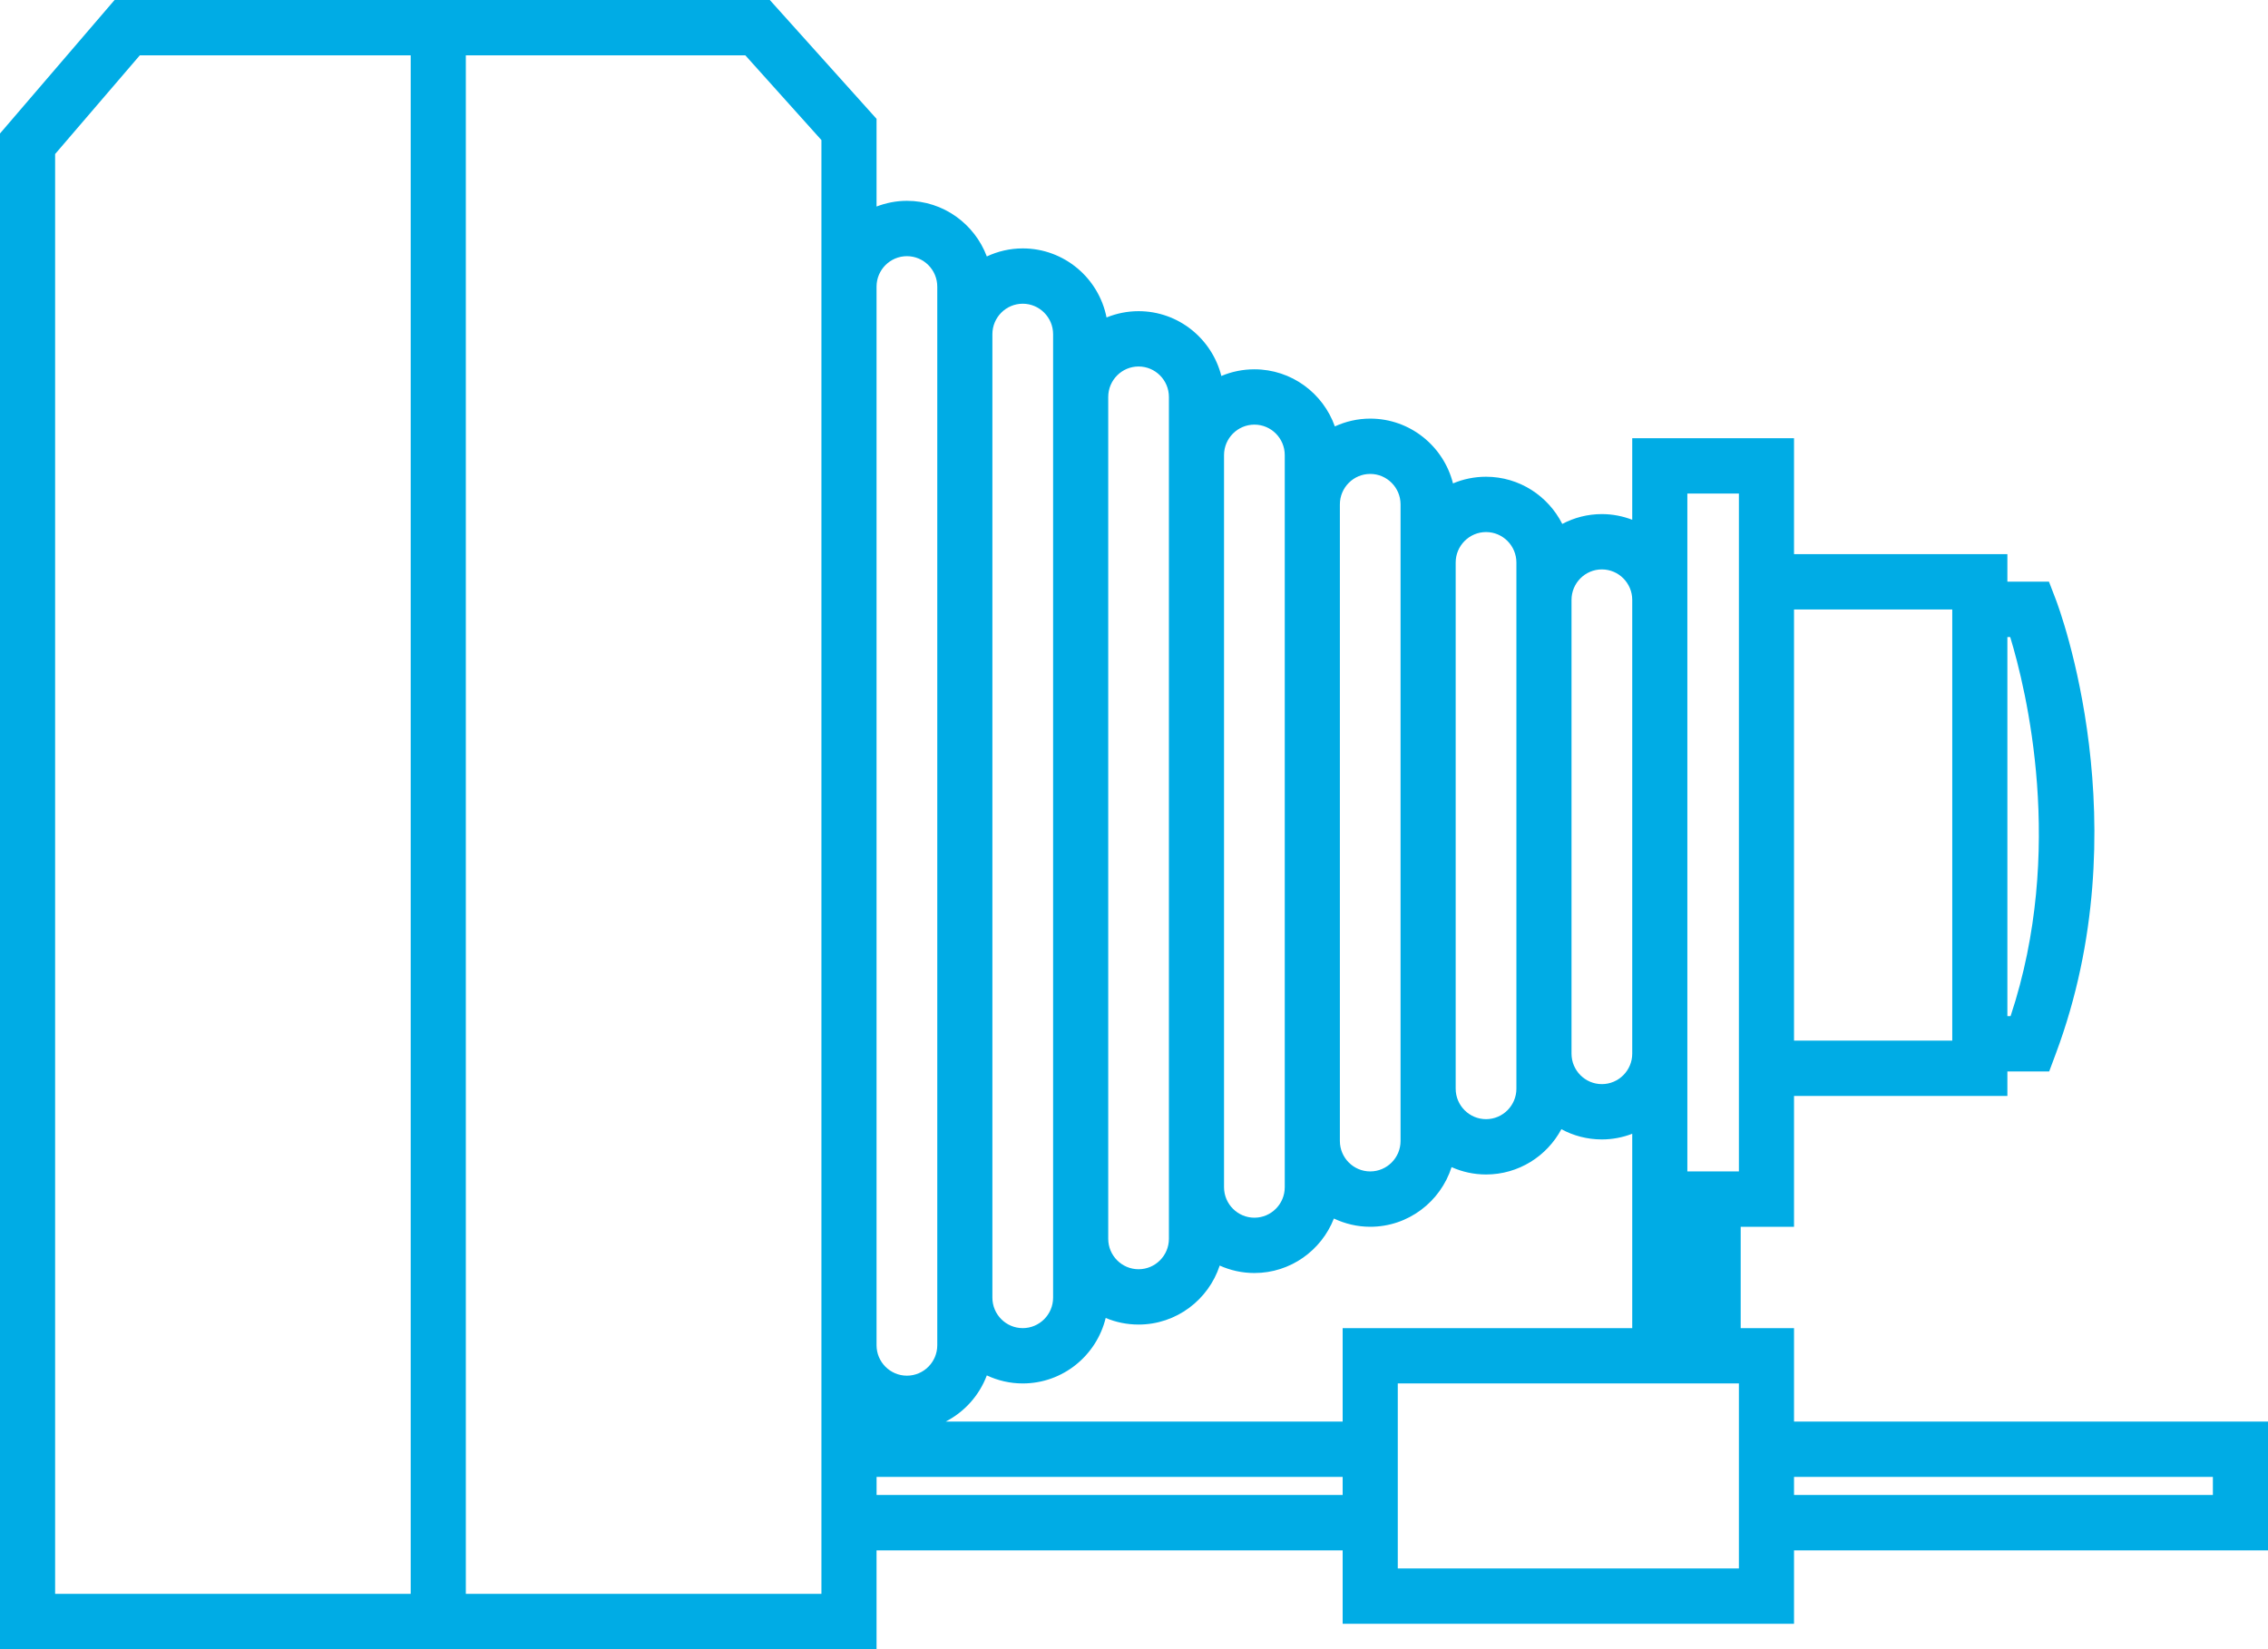 <?xml version="1.0" encoding="UTF-8"?>
<svg width="66px" height="48px" viewBox="0 0 66 48" version="1.1" xmlns="http://www.w3.org/2000/svg" xmlns:xlink="http://www.w3.org/1999/xlink">
    <title>Fill 1</title>
    <g id="Page-1" stroke="none" stroke-width="1" fill="none" fill-rule="evenodd">
        <g id="Homepage" transform="translate(-889, -1695)" fill="#00ACE5">
            <path d="M941.207,1738.513 L953.396,1738.513 L953.396,1737.987 L941.207,1737.987 L941.207,1738.513 Z M939.603,1711.129 L939.603,1726.898 L939.603,1729.095 L938.103,1729.095 L938.103,1725.667 L938.103,1712.46 L938.103,1709.365 L939.603,1709.365 L939.603,1711.129 Z M939.603,1736.376 L939.603,1740.124 L939.603,1740.65 L929.676,1740.65 L929.676,1740.124 L929.676,1736.376 L929.676,1735.266 L936.499,1735.266 L939.603,1735.266 L939.603,1736.376 Z M928.072,1736.376 L916.52,1736.376 C917.068,1736.094 917.498,1735.615 917.717,1735.032 C918.035,1735.181 918.389,1735.266 918.762,1735.266 C919.931,1735.266 920.911,1734.452 921.176,1733.36 C921.471,1733.484 921.794,1733.552 922.133,1733.552 C923.233,1733.552 924.167,1732.831 924.494,1731.835 C924.803,1731.974 925.144,1732.052 925.504,1732.052 C926.555,1732.052 927.454,1731.393 927.817,1730.466 C928.139,1730.618 928.496,1730.706 928.874,1730.706 C929.981,1730.706 930.92,1729.976 931.242,1728.97 C931.549,1729.107 931.888,1729.184 932.245,1729.184 C933.192,1729.184 934.017,1728.65 934.437,1727.866 C934.788,1728.056 935.189,1728.164 935.615,1728.164 C935.927,1728.164 936.224,1728.104 936.499,1727.999 L936.499,1729.095 L936.499,1730.706 L936.499,1733.656 L928.072,1733.656 L928.072,1736.376 Z M914.509,1738.513 L928.072,1738.513 L928.072,1737.987 L914.509,1737.987 L914.509,1738.513 Z M914.508,1703.343 C914.508,1702.854 914.905,1702.456 915.392,1702.456 C915.879,1702.456 916.275,1702.854 916.275,1703.343 L916.275,1704.727 L916.275,1732.769 L916.275,1734.154 C916.275,1734.642 915.879,1735.04 915.392,1735.04 C914.905,1735.04 914.508,1734.642 914.508,1734.154 L914.508,1703.343 Z M917.879,1704.727 C917.879,1704.238 918.275,1703.84 918.762,1703.84 C919.249,1703.84 919.646,1704.238 919.646,1704.727 L919.646,1706.554 L919.646,1731.055 L919.646,1732.769 C919.646,1733.258 919.249,1733.656 918.762,1733.656 C918.275,1733.656 917.879,1733.258 917.879,1732.769 L917.879,1704.727 Z M921.25,1706.554 C921.25,1706.065 921.646,1705.667 922.133,1705.667 C922.62,1705.667 923.016,1706.065 923.016,1706.554 L923.016,1708.246 L923.016,1729.555 L923.016,1731.055 C923.016,1731.544 922.62,1731.942 922.133,1731.942 C921.646,1731.942 921.25,1731.544 921.25,1731.055 L921.25,1706.554 Z M924.62,1708.246 C924.62,1707.757 925.017,1707.359 925.504,1707.359 C925.991,1707.359 926.387,1707.757 926.387,1708.246 L926.387,1709.681 L926.387,1728.209 L926.387,1729.555 C926.387,1730.044 925.991,1730.442 925.504,1730.442 C925.017,1730.442 924.62,1730.044 924.62,1729.555 L924.62,1708.246 Z M927.991,1709.681 C927.991,1709.192 928.387,1708.794 928.874,1708.794 C929.361,1708.794 929.757,1709.192 929.757,1709.681 L929.757,1711.373 L929.757,1726.687 L929.757,1728.209 C929.757,1728.697 929.361,1729.095 928.874,1729.095 C928.387,1729.095 927.991,1728.697 927.991,1728.209 L927.991,1709.681 Z M931.361,1711.373 C931.361,1710.884 931.758,1710.486 932.245,1710.486 C932.732,1710.486 933.128,1710.884 933.128,1711.373 L933.128,1712.46 L933.128,1725.667 L933.128,1726.687 C933.128,1727.176 932.732,1727.574 932.245,1727.574 C931.758,1727.574 931.361,1727.176 931.361,1726.687 L931.361,1711.373 Z M934.732,1712.46 C934.732,1711.971 935.128,1711.573 935.615,1711.573 C936.102,1711.573 936.499,1711.971 936.499,1712.46 L936.499,1725.667 C936.499,1726.156 936.102,1726.554 935.615,1726.554 C935.128,1726.554 934.732,1726.156 934.732,1725.667 L934.732,1712.46 Z M912.904,1703.343 L912.904,1734.154 L912.904,1736.376 L912.904,1740.124 L912.904,1741.39 L902.556,1741.39 L902.556,1696.61 L910.689,1696.61 L912.904,1699.077 L912.904,1703.343 Z M890.604,1699.483 L893.069,1696.61 L900.952,1696.61 L900.952,1741.39 L890.604,1741.39 L890.604,1699.483 Z M941.207,1725.288 L945.812,1725.288 L945.812,1712.739 L941.207,1712.739 L941.207,1725.288 Z M947.416,1713.541 L947.498,1713.541 C947.962,1715.067 949.111,1719.749 947.509,1724.575 L947.416,1724.575 L947.416,1713.541 Z M941.207,1736.376 L941.207,1733.656 L939.655,1733.656 L939.655,1730.706 L941.207,1730.706 L941.207,1726.898 L947.416,1726.898 L947.416,1726.186 L948.632,1726.186 L948.827,1725.663 C951.3,1719.041 948.926,1712.712 948.824,1712.446 L948.626,1711.93 L947.416,1711.93 L947.416,1711.129 L941.207,1711.129 L941.207,1707.755 L936.499,1707.755 L936.499,1710.128 C936.224,1710.023 935.927,1709.963 935.615,1709.963 C935.2,1709.963 934.808,1710.067 934.463,1710.249 C934.052,1709.436 933.213,1708.876 932.245,1708.876 C931.904,1708.876 931.579,1708.945 931.283,1709.07 C931.011,1707.989 930.035,1707.184 928.874,1707.184 C928.507,1707.184 928.159,1707.267 927.845,1707.411 C927.502,1706.444 926.583,1705.749 925.504,1705.749 C925.163,1705.749 924.838,1705.818 924.542,1705.943 C924.269,1704.861 923.294,1704.057 922.133,1704.057 C921.803,1704.057 921.489,1704.123 921.201,1704.24 C920.975,1703.095 919.968,1702.23 918.762,1702.23 C918.389,1702.23 918.035,1702.315 917.717,1702.464 C917.362,1701.52 916.455,1700.845 915.392,1700.845 C915.08,1700.845 914.783,1700.906 914.508,1701.011 L914.508,1698.459 L911.402,1695 L892.334,1695 L889,1698.885 L889,1743 L914.508,1743 L914.508,1740.124 L928.072,1740.124 L928.072,1742.261 L941.207,1742.261 L941.207,1740.124 L955,1740.124 L955,1736.376 L941.207,1736.376 Z" id="Fill-1"></path>
        </g>
    </g>
</svg>